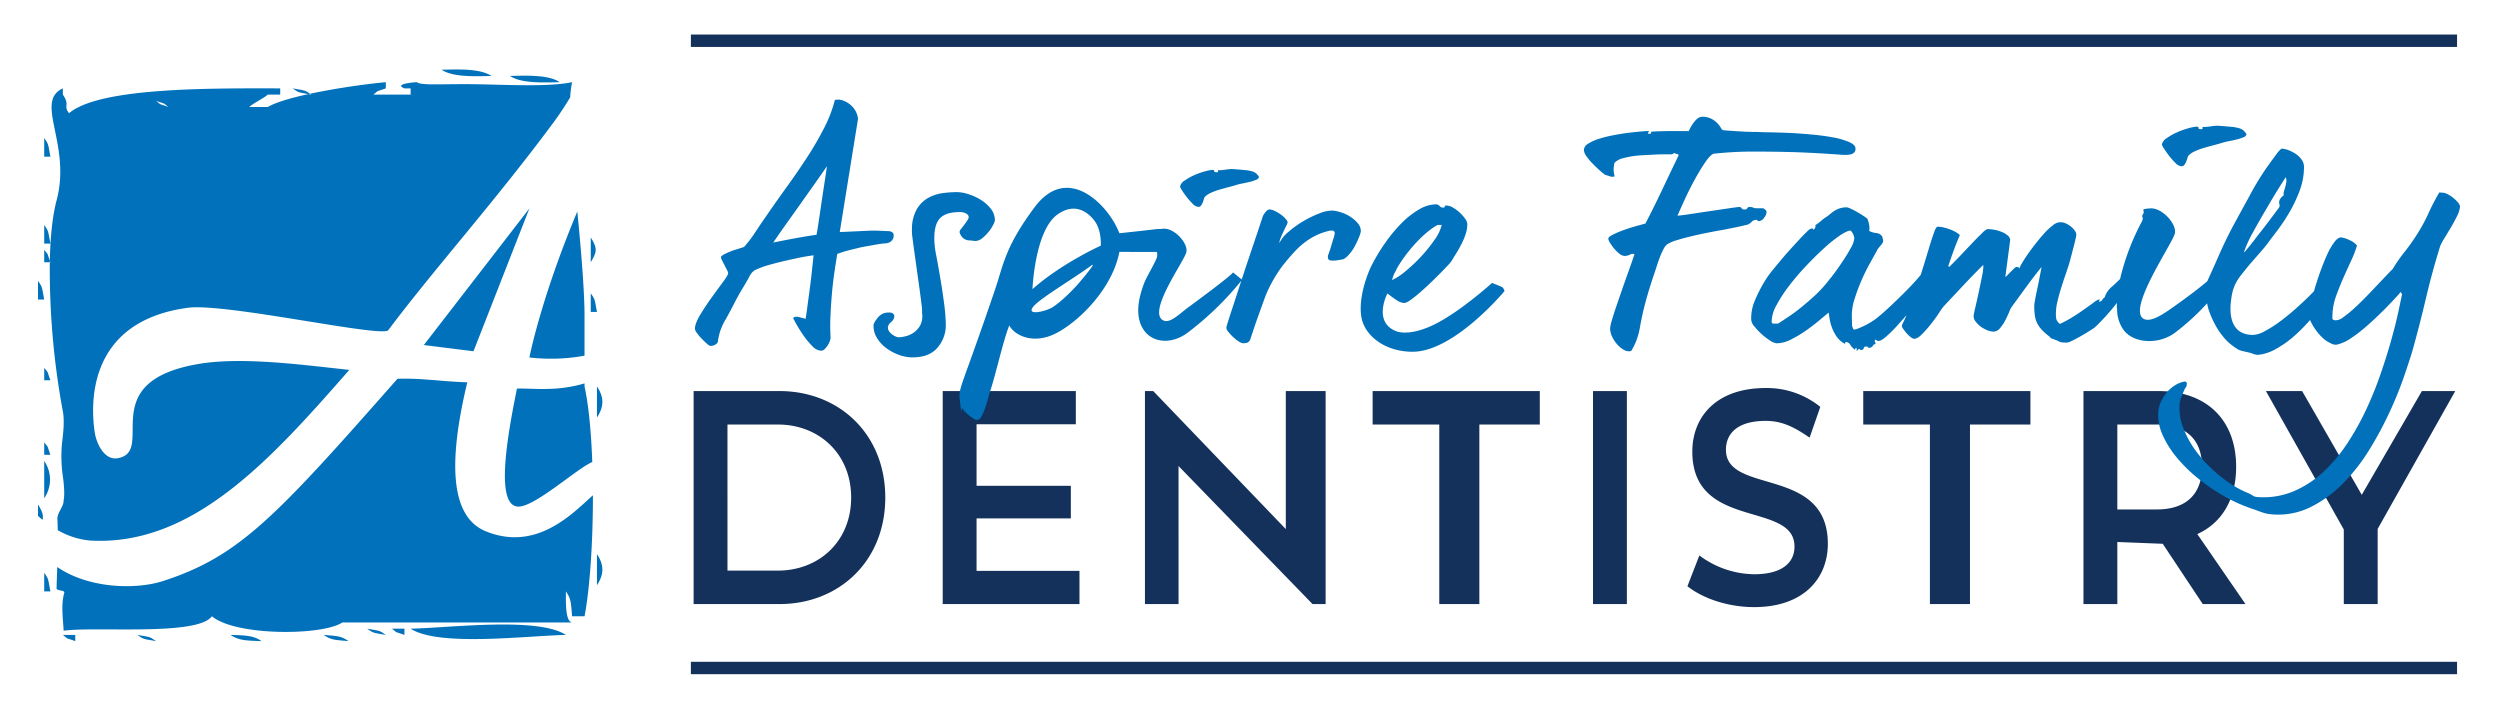 <svg xmlns="http://www.w3.org/2000/svg" width="1000" height="284" viewBox="0 0 1000 284">
  <defs>
    <style>
      .cls-1 {
        fill: #0071ba;
      }

      .cls-1, .cls-2 {
        fill-rule: evenodd;
      }

      .cls-2 {
        fill: #14315b;
      }
    </style>
  </defs>
  <path id="A" class="cls-1" d="M221.7,48.588c-23.507,31.787-48.11,59.069-66.4,83.5-2.611,3.043-65.212-10.988-80.167-8.975C32.625,128.835,36.8,165.353,37.869,172.8c0.7,4.855,3.991,11.361,9.15,10.492,15.806-2.664-10.057-30.846,33.081-37.817,17.333-2.8,41.91.591,59.62,2.484-31.393,35.864-62.525,70.5-103.493,68.274A31.576,31.576,0,0,1,23.1,212.072c-0.027-1.493-.067-2.989-0.138-4.5-0.118-2.482,2.6-4.971,2.484-7.453,0.453-2.066.21-5.6-.221-8.985a56.9,56.9,0,0,1-.379-14.274c0.625-4.728.92-9.157,0.29-12.334a311.691,311.691,0,0,1-5.214-59.621H20.17c-0.087-.233-0.163-0.441-0.235-0.64,0.2-9.357,1.026-17.844,2.72-24.2C28.62,57.678,13.591,40.6,25.139,35.351v2.484c3.018,4.407.036,4.345,2.484,7.453,12.213-10.372,56.443-9.979,84.463-9.937v2.484h-4.969c-1.916,1.694-5.543,3.257-7.452,4.968h7.452c3.066-1.827,9.1-3.6,16.255-5.168,0.349,0.06.718,0.124,1.135,0.2l-0.486-.341a285.661,285.661,0,0,1,30.3-4.627v2.484c-4.357,1.567-2.413.479-4.968,2.484h14.905V35.351H161.77c-4.778-1.926,4.968-2.484,4.968-2.484,1.7,1.417,10.251.653,22.666,0.816,12.937,0.171,29.905,1.2,39.439-.816a39.022,39.022,0,0,0-.759,6.046C226.443,41.646,224.42,44.852,221.7,48.588ZM62.4,40.319c2.537,2,.681.882,4.968,2.484C64.834,40.806,66.689,41.922,62.4,40.319ZM17.686,104.908V99.94c1.889,2.4,1,.877,2.249,4.328,0,0.212-.006.428-0.01,0.64H17.686Zm99.368-69.557c4.82,0.864,4.808.639,6.967,2.143l-0.649.142C119.4,36.951,119.51,37.082,117.054,35.351ZM204,30.382c7.676-.235,15.726-0.349,19.874,2.484C216.2,33.1,208.15,33.215,204,30.382ZM176.675,27.9c7.675-.235,15.725-0.349,19.874,2.484C188.874,30.617,180.823,30.731,176.675,27.9ZM17.686,90c1.867,2.665,1.494,2.349,2.484,7.453H17.686V90Zm0-34.779c1.867,2.665,1.494,2.349,2.484,7.453H17.686V55.224ZM15.2,119.814v-7.453c1.867,2.665,1.494,2.349,2.484,7.453H15.2Zm2.484,116.757v-7.452c1.867,2.665,1.494,2.349,2.484,7.452H17.686ZM15.2,206.357v-4.565c1.7,2.749,2.27,4.288,1.8,6.15C16.367,207.421,15.77,206.892,15.2,206.357ZM17.686,184.4a13.144,13.144,0,0,1,0,14.905V184.4Zm0-37.263c2,2.536.882,0.681,2.484,4.968H17.686V147.14Zm0,34.779V176.95c2,2.537.882,0.681,2.484,4.969H17.686Zm47.509,50.5c30.524-9.889,44.85-25.368,93.793-80.909,9.781-.3,17.079,1.058,27.931,1.415-9.152,38.025-4.486,54.779,7.453,59.62,20.484,8.306,35.031-7.554,42.787-14.437,0.03,18.307-1.162,36.988-3.347,48.4h-4.969c-0.485-5.782-.478-7.02-2.484-9.937-0.012,3.827-.313,12.106,2.484,12.421H136.928c-7.8,5.278-42.555,5.539-52.168-2.484-5.727,8-46.455,3.995-59.311,5.782-0.16-4.343-1.169-10.308.271-15.214,0.318-1.084-3.135-.651-3.1-1.777,0.083-2.834.189-5.66,0.284-8.489C35.419,235.457,54.356,235.928,65.2,232.417ZM30.107,256.445c-4.358-1.567-2.413-.479-4.968-2.484h4.968v2.484Zm24.842-2.484c5.157,0.924,4.781.6,7.453,2.484C57.245,255.521,57.621,255.844,54.949,253.961Zm37.263,0c6.291,0.183,9.233.3,12.421,2.484C98.342,256.261,95.4,256.146,92.212,253.961Zm37.263,0c5.782,0.485,7.02.478,9.937,2.484C133.63,255.959,132.392,255.966,129.475,253.961Zm17.39-2.485c5.156,0.925,4.781.6,7.452,2.485C149.161,253.036,149.537,253.359,146.865,251.476Zm14.905,2.485c-4.358-1.567-2.413-.48-4.968-2.485h4.968v2.485Zm64.589,0c-16.362.4-50.949,4.765-62.105-2.485C180.617,251.073,215.2,246.711,226.359,253.961Zm12.421-19.874V221.666C241.721,226.025,241.62,229.743,238.78,234.087Zm0-67.074V154.592C241.721,158.951,241.62,162.67,238.78,167.013ZM236.3,94.972c2.675,4.316,2.572,5.641,0,9.936V94.972Zm0,29.81v-7.453c1.867,2.666,1.494,2.35,2.484,7.453H236.3ZM169.53,138.018l42.231-54.652L189.4,140.5Zm64.282,15.338v1.236c1.66,7.517,2.668,18.366,3.1,30.226-6.186,2.525-23.8,18.762-30.12,17.788-8.01-1.233-4.684-24.3,0-47.2C214.6,155.362,222.943,156.577,233.812,153.356Zm0-11.089a74.853,74.853,0,0,1-22.051.719s4.47-23.252,19.162-58.391c1.192,11.905,2.889,31.107,2.889,41.676v16Z"/>
  <g id="Text">
    <path id="DENTISTRY" class="cls-2" d="M277.443,241.626h34.373c23.657,0,42.294-17.04,42.294-42.6s-18.637-42.6-42.294-42.6H277.443v85.2Zm13.548-13.389V169.814h20.2c16.258,0,29.267,11.563,29.267,29.212s-13.009,29.211-29.267,29.211h-20.2Zm99.636,0.122V207.352h37.709V194.329H390.627V169.693h39.706V156.426H377.08v85.2h54.712V228.359H390.627ZM514.32,156.426v55.208L461.3,156.426h-3.324v85.2h13.443V186.417l53.595,55.209h5.235v-85.2H514.32Zm61.39,85.2h16.032V169.814h24.177V156.426H549.048v13.388H575.71v71.812Zm61.492,0H650.75v-85.2H637.2v85.2Zm64.443,1.217c20.009,0,29.492-11.685,29.492-25.317,0-31.28-40.765-19.474-40.765-37.609,0-6.451,4.586-11.563,15.841-11.563,6.357,0,11.064,2.191,17.629,6.694l4.273-12.293a33.93,33.93,0,0,0-21.8-7.546c-20.009,0-29.388,11.684-29.388,25.438,0,31.646,40.869,19.6,40.869,37.975,0,6.329-4.794,11.076-16.153,11.076a37.253,37.253,0,0,1-21.466-7.2c-0.145-.108-0.43-0.326-0.43-0.326l-4.772,12.311s0.338,0.265.511,0.4C681.87,239.708,691.757,242.843,701.645,242.843Zm196.543-1.217-19.262-27.994c9.9-4.5,15.527-14,15.527-26.9,0-18.866-11.88-30.307-31.055-30.307H833.384v85.2h13.548V216.8l18.166,0.715,16.016,24.115h17.074ZM880.8,186.733c0,10.711-6.148,17.04-18.029,17.04h-15.84V169.814h15.84C874.653,169.814,880.8,176.022,880.8,186.733Zm101.3-30.307h-13.34l-24.056,41.5-23.848-41.5H906.375l31.143,55.38v29.82h13.548V211.562Zm-210.146,85.2h16.032V169.814h24.178V156.426H745.3v13.388h26.662v71.812Z"/>
    <path id="Aspire_Family" data-name="Aspire Family" class="cls-1" d="M982.785,86.509q-1.1,2.266-2.5,4.591t-2.622,4.352a21.929,21.929,0,0,0-1.585,2.981q-3.172,10.136-5.67,20.747t-5.427,21.106q-1.219,4.051-3.475,10.612a150.164,150.164,0,0,1-5.731,14.071,143.291,143.291,0,0,1-8.109,15.024,74.575,74.575,0,0,1-10.487,13.414,48.684,48.684,0,0,1-12.926,9.42,29.184,29.184,0,0,1-15.364,2.922c-3.25-.239-4.241-0.975-7.942-2.206a63.687,63.687,0,0,1-10.974-4.889,77.2,77.2,0,0,1-10.426-7.035,60.139,60.139,0,0,1-8.719-8.466,39.012,39.012,0,0,1-5.792-9.182,19.248,19.248,0,0,1-1.707-9.36,11.463,11.463,0,0,1,.976-3.756,15.935,15.935,0,0,1,2.255-3.7,14.086,14.086,0,0,1,3.354-2.981,10.9,10.9,0,0,1,4.268-1.609,1.045,1.045,0,0,0,.426.417,0.985,0.985,0,0,1,.061.894,1.869,1.869,0,0,1-.365,1.133,1.074,1.074,0,0,0-.366.537q-0.609,1.309-1.342,3.16a8.562,8.562,0,0,0-.731,2.921,21.168,21.168,0,0,0,1.219,8.943,38.084,38.084,0,0,0,4.329,8.466,49.087,49.087,0,0,0,6.341,7.572,59.032,59.032,0,0,0,7.438,6.2,39.708,39.708,0,0,0,7.621,4.233c2.521,1.032,2.272,1.629,4.223,1.789a31.375,31.375,0,0,0,14.145-2.206,40.6,40.6,0,0,0,11.828-7.572,61.329,61.329,0,0,0,9.694-11.387,105.293,105.293,0,0,0,7.683-13.653,146.011,146.011,0,0,0,5.853-14.428q2.5-7.275,4.267-13.594t2.805-11.149q1.035-4.828,1.524-7.214l-0.609-.834a17.935,17.935,0,0,1-1.464,1.729q-1.342,1.492-3.414,3.636t-4.7,4.651q-2.624,2.5-5.243,4.71a53.04,53.04,0,0,1-5.182,3.875,15.826,15.826,0,0,1-4.39,2.146,10.565,10.565,0,0,1-1.4.358,4.045,4.045,0,0,1-2.134-.6,11.094,11.094,0,0,1-3.292-2.206,20.754,20.754,0,0,1-2.865-3.339,22.044,22.044,0,0,1-2.073-3.637c-0.02-.043-0.023-0.076-0.042-0.119a67,67,0,0,1-6.238,6.32,41.111,41.111,0,0,1-7.5,5.306,17.867,17.867,0,0,1-7.133,2.325,6.309,6.309,0,0,1-2.378-.6c-0.935-.4-4.395-0.894-5.411-1.49a23.908,23.908,0,0,1-2.926-2.027,19.52,19.52,0,0,1-2.256-2.087q-0.366-.358-1.585-1.908a29.16,29.16,0,0,1-2.561-4,37.462,37.462,0,0,1-2.439-5.544,18.743,18.743,0,0,1-.756-2.958,94.763,94.763,0,0,1-12.781,11.7c-6.354,4.835-16.566,4.515-20.663-1.1a14.248,14.248,0,0,1-2.556-8.493c0,0.431-.154-0.375-0.107-2.267-0.649.849-1.305,1.695-2.006,2.524q-2.624,3.1-4.816,5.306a23.733,23.733,0,0,1-2.317,2.206q-0.732.477-2.256,1.431t-3.292,1.967q-1.77,1.014-3.293,1.729a6.469,6.469,0,0,1-2.012.715q-0.854,0-1.585-.059a6.673,6.673,0,0,1-1.707-.418,1.038,1.038,0,0,0-.61-0.357l-1.219-.477c-0.408-.16-0.793-0.3-1.159-0.418s-0.468-.257-0.3-0.417A25.31,25.31,0,0,1,816.81,132a11.38,11.38,0,0,1-1.951-2.743,10.18,10.18,0,0,1-.914-3.04,28.4,28.4,0,0,1-.244-4.055,18.981,18.981,0,0,1,.3-2.086q0.3-1.728.792-4t0.976-4.769q0.486-2.5.853-4.532-3.173,3.936-6.036,7.87t-5.914,8.109a8.213,8.213,0,0,0-.914,1.848q-0.672,1.61-1.586,3.4a16.564,16.564,0,0,1-2.134,3.22,3.422,3.422,0,0,1-2.56,1.431,7.1,7.1,0,0,1-2.5-.537,11.135,11.135,0,0,1-2.622-1.431,9.859,9.859,0,0,1-2.073-2.027,3.686,3.686,0,0,1-.853-2.206,26.83,26.83,0,0,1,.67-3.339q0.669-2.86,1.4-6.26t1.341-6.558a18.017,18.017,0,0,0,.488-4.352q-3.416,3.339-7.621,7.81t-8.109,8.645a20.262,20.262,0,0,0-1.89,2.623q-1.4,2.147-3.232,4.472a48.8,48.8,0,0,1-3.658,4.173q-1.829,1.851-3.171,1.848a2.544,2.544,0,0,1-1.341-.655,11.7,11.7,0,0,1-1.646-1.551,17.5,17.5,0,0,1-1.4-1.788,2.064,2.064,0,0,1-.488-1.491c0.685-1.34,1.295-2.669,1.855-3.992-1.081,1.244-2.211,2.526-3.425,3.873a59.54,59.54,0,0,1-4.451,4.472q-2.195,1.967-3.17,1.967a1.173,1.173,0,0,1-.975-0.238,0.492,0.492,0,0,0-.488-0.239,0.723,0.723,0,0,0-.122.894,2.282,2.282,0,0,1,.244.9,1.07,1.07,0,0,0-1.1.655,1.513,1.513,0,0,1-1.341.776c-0.57,0-.793-0.081-0.671-0.239s-0.1-.238-0.67-0.238a0.838,0.838,0,0,0-.976.655,0.762,0.762,0,0,1-.853.656,1.153,1.153,0,0,1-.732-0.059c0.08-.041,0-0.179-0.244-0.418l-0.976.954V139.69a0.8,0.8,0,0,0-.243-0.6l-0.244.238a0.918,0.918,0,0,0-.122.6,6.586,6.586,0,0,1-1.89-1.908,2.146,2.146,0,0,0-1.646-1.192,0.4,0.4,0,0,0-.427.179,0.92,0.92,0,0,0-.061.3,0.247,0.247,0,0,1-.061.179,0.593,0.593,0,0,1-.427-0.179,9.08,9.08,0,0,1-2.987-2.8,16.42,16.42,0,0,1-1.83-3.577,17.91,17.91,0,0,1-.914-3.518q-0.246-1.668-.366-2.385-1.586,1.314-4.085,3.4t-5.365,4.054a45.854,45.854,0,0,1-5.792,3.4,12.558,12.558,0,0,1-5.488,1.431,5.653,5.653,0,0,1-2.682-1.073,24.07,24.07,0,0,1-3.354-2.564,26.1,26.1,0,0,1-2.926-3.1,4.757,4.757,0,0,1-1.281-2.683,18.091,18.091,0,0,1,1.647-8.108,53.317,53.317,0,0,1,4.816-8.943,32.4,32.4,0,0,1,2.073-2.743q1.464-1.788,3.293-3.994t3.841-4.412q2.012-2.205,3.719-4.054t2.987-3.041a4.3,4.3,0,0,1,1.646-1.192c0.568,0,.833.08,0.793,0.239a0.164,0.164,0,0,0,.183.239,2.952,2.952,0,0,0,.61-0.894,0.876,0.876,0,0,0,0-.894,19.642,19.642,0,0,0,2.317-1.729,19.635,19.635,0,0,1,2.316-1.729,11.646,11.646,0,0,0,1.4-1.073,13.493,13.493,0,0,1,1.585-1.192,9.635,9.635,0,0,1,2.134-1.014,9.085,9.085,0,0,1,2.926-.417,5.645,5.645,0,0,1,1.647.6q1.279,0.6,2.621,1.371t2.5,1.55a13.85,13.85,0,0,1,1.4,1.014,12.378,12.378,0,0,1,.671,2.206,6.68,6.68,0,0,1,.061,2.683,7.115,7.115,0,0,0,2.8.835,3.3,3.3,0,0,1,2.438,1.431q0.12,0.6.244,1.073a1.779,1.779,0,0,1-.244,1.669c-0.487.637-.895,1.133-1.219,1.49a5.7,5.7,0,0,0-.854,1.252q-1.1,2.029-2.865,5.187t-3.353,6.8a72.723,72.723,0,0,0-2.744,7.333,22.518,22.518,0,0,0-1.159,6.677l0.122,4.293L741.1,131.1q0.243,0.837.732,0.716a4.779,4.779,0,0,0,1.4-.417q1.035-.417,2.317-1.014a26.382,26.382,0,0,0,2.561-1.371q1.279-.774,2.256-1.491,2.56-2.026,5.609-4.889t5.792-5.6q2.744-2.742,4.7-4.948c0.833-.943,1.425-1.64,1.825-2.142,0.385-1.188.786-2.456,1.208-3.82q1.156-3.756,2.194-7.214t1.891-5.843q0.851-2.384,1.463-2.385a10.609,10.609,0,0,1,2.378.3,21.243,21.243,0,0,1,2.56.775,15.582,15.582,0,0,1,2.317,1.073,8.339,8.339,0,0,1,1.646,1.192q-1.342,3.1-2.438,6.081t-2.073,5.962a0.341,0.341,0,0,0-.122.239,1.115,1.115,0,0,0,.366.476q2.072-2.025,4.572-4.65t4.7-4.948q2.194-2.325,3.9-3.935a6.571,6.571,0,0,1,2.073-1.61,16.041,16.041,0,0,1,2.927.3,14.525,14.525,0,0,1,2.987.894,8.18,8.18,0,0,1,2.317,1.431,2.419,2.419,0,0,1,.914,1.789l-1.951,14.786a8.283,8.283,0,0,0,1.1-1.014q0.609-.654,1.28-1.312l1.22-1.192a1.5,1.5,0,0,1,.914-0.537c0.568,0,.854.081,0.854,0.239s0.122,0.238.366,0.238a6.139,6.139,0,0,1,.853-1.848q0.852-1.489,2.256-3.517t3.17-4.293q1.767-2.264,3.537-4.233a23.071,23.071,0,0,1,3.475-3.219,4.585,4.585,0,0,1,5.3-.715,9.119,9.119,0,0,1,2.073,1.312,7.7,7.7,0,0,1,1.464,1.61,2.876,2.876,0,0,1,.548,1.55,10.405,10.405,0,0,1-.305,1.669q-0.3,1.314-.731,2.981t-0.854,3.279q-0.429,1.609-.67,2.564-0.732,2.5-1.708,5.306t-1.829,5.545q-0.854,2.744-1.463,5.365a21.6,21.6,0,0,0-.61,4.889,10.166,10.166,0,0,0,.183,2.206,4.1,4.1,0,0,0,1.4,1.848,39.215,39.215,0,0,0,4.816-2.563q2.62-1.609,4.878-3.22t3.9-2.8a6.423,6.423,0,0,1,2.012-1.192c0.244,0,.366.041,0.366,0.119a0.484,0.484,0,0,1-.183.3,0.489,0.489,0,0,0-.183.3c0,0.08.122,0.119,0.366,0.119a1.1,1.1,0,0,0,.975-0.655,2.632,2.632,0,0,1,.976-1.014,8.89,8.89,0,0,1,2.926-4.293c0.993-.868,2.08-1.9,3.242-3.067a93.783,93.783,0,0,1,8.618-22.791c1.2-2.306-.441-1.638.6-3.214s-1.826-1.911,2.873-2.235,10.6,6.2,9.828,9.983S850.793,123.634,857.4,127.5c2.9,1.694,8.25-2.088,12.1-4.813,6.523-4.621,10.72-7.886,13.408-10.191,1-2.162,2.444-5.358,4.5-10.045q3.109-7.093,6.524-13.355t5.853-10.672q1.34-2.621,3.292-5.843t3.9-5.962q1.95-2.742,3.476-4.77a10.91,10.91,0,0,1,2.133-2.385A8.118,8.118,0,0,1,915.2,60a14,14,0,0,1,2.988,1.491,9.02,9.02,0,0,1,2.438,2.325,4.958,4.958,0,0,1,.976,2.921,27.143,27.143,0,0,1-1.768,9.6,55.666,55.666,0,0,1-4.207,8.824,75.441,75.441,0,0,1-5,7.453q-2.56,3.34-4.145,5.485-0.732.956-2.195,2.623T901,104.474q-1.829,2.088-3.658,4.412c-2,2.539-4.1,4.944-4.808,10.449-0.219,1.7-2.541,14.631,8.679,14.631a10.457,10.457,0,0,0,4.573-1.431,47.273,47.273,0,0,0,5.792-3.636q3.047-2.2,6.1-4.889t5.67-5.247c0.817-.8,1.558-1.561,2.251-2.3,0.043-.15.083-0.291,0.127-0.443q0.973-3.4,2.317-7.155t2.743-6.856a27.164,27.164,0,0,1,2.927-5.128q1.522-2.026,2.865-1.908a11.541,11.541,0,0,1,3.11,1.014,8.434,8.434,0,0,1,3.109,2.206,39.212,39.212,0,0,1-2.256,5.9q-1.526,3.281-3.109,6.856t-2.866,7.095a25.223,25.223,0,0,0-1.524,6.617l-0.122,2.981a0.284,0.284,0,0,1,.3.179,1.609,1.609,0,0,0,1.037.3,4.925,4.925,0,0,0,2.987-1.192,43.014,43.014,0,0,0,4.146-3.339q2.255-2.025,4.7-4.531t4.633-4.829q2.2-2.325,3.9-4.114t2.439-2.5a64.79,64.79,0,0,1,4.817-6.916,78.939,78.939,0,0,0,5.06-7.154,64.851,64.851,0,0,0,4.39-8.108,92.967,92.967,0,0,1,4.39-8.466l1.463,0.119a4.431,4.431,0,0,1,1.89.6,13.035,13.035,0,0,1,2.256,1.49,13.728,13.728,0,0,1,1.89,1.848,2.806,2.806,0,0,1,.793,1.669A11.2,11.2,0,0,1,982.785,86.509ZM741.711,95.332a4.9,4.9,0,0,0-1.463-3.1q-1.344,0-4.207,1.908a55.055,55.055,0,0,0-6.341,5.068q-3.476,3.161-7.255,7.154a99.218,99.218,0,0,0-6.829,7.989,55.522,55.522,0,0,0-5,7.691,14.127,14.127,0,0,0-1.951,6.32,1.352,1.352,0,0,0,.244.954,0.349,0.349,0,0,0,.244.119h2.073q4.144-2.622,6.89-4.65t6.767-5.6a52.149,52.149,0,0,0,7.073-7.631q0.366-.357,1.951-2.5t3.292-4.71q1.707-2.562,3.11-5.127A9.268,9.268,0,0,0,741.711,95.332Zm156.6,4.909q0.607-.715,1.585-1.908t2.195-2.8q1.217-1.61,2.56-3.279,3.046-3.935,6.829-9.062a1.468,1.468,0,0,0,.366-1.133,5.576,5.576,0,0,1-.183-0.954,2.5,2.5,0,0,1,.244-1.252,5.5,5.5,0,0,1,1.646-1.789,1.931,1.931,0,0,1,0-1.371q0.243-.894.549-1.908a12.165,12.165,0,0,0,.427-2.027,3.5,3.5,0,0,0-.244-1.848q-4.024,6.2-7.317,11.924-2.927,4.891-5.67,9.9a48.191,48.191,0,0,0-3.719,8.108A1.081,1.081,0,0,0,898.313,100.241ZM894.66,55.794q-1.567.383-3.2,0.7a22.516,22.516,0,0,0-2.416.575q-1.176.383-3.135,0.894t-3.984,1.086a27.43,27.43,0,0,0-3.853,1.4,8.175,8.175,0,0,0-2.742,1.852,6.477,6.477,0,0,0-.458,1.213,9.222,9.222,0,0,1-.522,1.4,4.807,4.807,0,0,1-.718,1.149,1.32,1.32,0,0,1-1.045.447,3.791,3.791,0,0,1-2.417-1.341,27.043,27.043,0,0,1-2.547-2.874q-1.175-1.533-2.024-2.874a5.842,5.842,0,0,1-.849-1.6,4.1,4.1,0,0,1,2.024-2.618,23.664,23.664,0,0,1,4.245-2.363,31,31,0,0,1,4.572-1.6,14.917,14.917,0,0,1,3-.575q0.912,0,.784.447t0.914,0.575c0.608,0,.849-0.17.718-0.511s0.108-.467.719-0.383a21.422,21.422,0,0,0,2.612-.256,21.85,21.85,0,0,1,2.743-.255q3.394,0.257,5.42.447a15.42,15.42,0,0,1,3.2.575,4.488,4.488,0,0,1,1.763.958,8.835,8.835,0,0,1,1.111,1.341A1.543,1.543,0,0,1,897.4,54.9,17.052,17.052,0,0,1,894.66,55.794ZM740.187,61.766a7.475,7.475,0,0,1-1.646.179H737.2q-9.635-.715-19.022-1.073-4.024-.117-8.353-0.179t-8.6-.06q-4.27,0-8.292.239t-7.316.6q-1.344.24-3.537,3.458a84.439,84.439,0,0,0-4.45,7.393q-2.258,4.175-4.085,8.227t-2.561,5.724q1.706-.117,5.609-0.716t7.926-1.192l7.256-1.073q3.229-.475,3.719-0.477a1.108,1.108,0,0,1,1.158.477,1.105,1.105,0,0,0,1.159.477,0.973,0.973,0,0,0,1.1-.477,0.973,0.973,0,0,1,1.1-.477,2.713,2.713,0,0,1,1.28.239,3.02,3.02,0,0,0,1.4.238h2.683a3.692,3.692,0,0,0,.793.6,1.286,1.286,0,0,1,.426,1.192,3.976,3.976,0,0,1-.975,2.027,2.62,2.62,0,0,1-1.951,1.312c-0.652,0-.875-0.078-0.671-0.239s-0.021-.239-0.671-0.239a2.484,2.484,0,0,0-1.707.835,4.289,4.289,0,0,1-1.585,1.073q-2.441.6-4.756,1.073t-4.755.954q-2.194.358-5.548,1.014t-6.707,1.431q-3.356.777-6.28,1.669a16.339,16.339,0,0,0-4.146,1.729,6.486,6.486,0,0,0-1.463,1.968,29.455,29.455,0,0,0-1.464,3.279q-0.73,1.908-1.4,4.054t-1.4,4.173q-1.709,5.248-2.683,8.824t-1.524,6.141q-0.549,2.565-.854,4.352t-0.731,3.339a27.3,27.3,0,0,1-1.037,3.041,26.835,26.835,0,0,1-1.829,3.517,3.774,3.774,0,0,1-2.8-.417,9.991,9.991,0,0,1-2.744-2.206,12.579,12.579,0,0,1-2.073-3.16,7.849,7.849,0,0,1-.793-3.279,15.331,15.331,0,0,1,.671-3.1q0.669-2.385,1.768-5.6t2.317-6.737q1.218-3.514,2.317-6.558t1.829-5.187q0.732-2.147.854-2.5a1.947,1.947,0,0,0-1.769.179,5.778,5.778,0,0,1-2.134.537,3.6,3.6,0,0,1-2.133-.895,12.952,12.952,0,0,1-2.134-2.086,18.467,18.467,0,0,1-1.647-2.325,3.933,3.933,0,0,1-.67-1.61q0-.716,2.073-1.729a42.545,42.545,0,0,1,4.633-1.908q2.562-.894,5-1.55t3.17-.894q3.169-6.081,6.646-13.415t6.646-13.891a0.975,0.975,0,0,0-.671-0.477,1.244,1.244,0,0,1-.671-0.239,0.642,0.642,0,0,0-.792.06,1.917,1.917,0,0,1-1.281.3H665.8q-1.77,0-4.024.119t-4.573.238q-2.317.12-3.9,0.358a37.358,37.358,0,0,0-4.024.835,7.121,7.121,0,0,0-3.536,1.908q-0.246,1.551-.3,2.444a11.006,11.006,0,0,0,.426,2.921,3.032,3.032,0,0,1-2.194-.119c-0.488-.158-1.018-0.317-1.586-0.477a20.1,20.1,0,0,1-2.134-1.729q-1.4-1.252-2.865-2.742a22.916,22.916,0,0,1-2.5-2.981,4.753,4.753,0,0,1-1.036-2.564,3.094,3.094,0,0,1,1.707-2.444,17.373,17.373,0,0,1,4.329-1.968,50.371,50.371,0,0,1,5.731-1.431q3.11-.6,5.975-0.954t5-.537q2.133-.179,2.866-0.179c0.324,0,.467.06,0.427,0.179a0.953,0.953,0,0,1-.244.358,0.511,0.511,0,0,0-.183.358c0,0.119.162,0.179,0.488,0.179,0.649,0,.914-0.1.792-0.3a0.364,0.364,0,0,1,.183-0.536q1.83-.117,4.146-0.179t4.573-.06H675.5a24.192,24.192,0,0,1,1.585-2.862,11.276,11.276,0,0,1,1.707-1.967,3.31,3.31,0,0,1,2.317-.894,8.087,8.087,0,0,1,3.719.954,9.628,9.628,0,0,1,2.256,1.789,11.44,11.44,0,0,1,1.341,1.789,1.353,1.353,0,0,0,.854.835q0.975,0.12,2.683.238t3.658,0.238q1.948,0.12,3.719.179c1.177,0.041,2.134.06,2.866,0.06q0.974,0,2.194.06c0.812,0.041,1.544.06,2.195,0.06q0.12,0,2.805.06t6.646,0.238q3.96,0.179,8.535.6t8.475,1.133a30.587,30.587,0,0,1,6.524,1.848q2.62,1.135,2.622,2.683a2.033,2.033,0,0,1-.61,1.61A3.148,3.148,0,0,1,740.187,61.766ZM565.036,140.7c-11.2,0-19.451-6.579-20.547-14.249s2.461-17.073,4.451-20.867a77.085,77.085,0,0,1,5.426-8.824,58.566,58.566,0,0,1,6.4-7.631,33.37,33.37,0,0,1,6.89-5.366,13.553,13.553,0,0,1,6.707-2.027,1.937,1.937,0,0,1,1.463.656,1.805,1.805,0,0,0,1.341.656,0.983,0.983,0,0,0,.61-0.119,0.4,0.4,0,0,0,.122-0.3,0.4,0.4,0,0,1,.122-0.3,0.987,0.987,0,0,1,.609-0.119,5.364,5.364,0,0,1,2.561.835,15.379,15.379,0,0,1,4.878,4.471,4.016,4.016,0,0,1,.853,2.087,12.892,12.892,0,0,1-.67,4.054,27.869,27.869,0,0,1-1.647,3.935q-0.976,1.909-2.012,3.577t-1.89,3.1A15.733,15.733,0,0,1,579,106.3q-1.343,1.43-3.231,3.338t-4.024,3.935q-2.135,2.03-4.146,3.756a40.579,40.579,0,0,1-3.6,2.8,5.084,5.084,0,0,1-2.317,1.074,6.3,6.3,0,0,1-3.11-1.193c-1.261-.794-3.6-2.623-3.6-2.623s-5.841,11.015,3.1,14.94c3.47,1.524,10.232.792,18.862-4.251,9.768-5.707,19.873-14.9,19.873-14.9s3.672,1.414,4.2,1.771a3.053,3.053,0,0,1,.793,1.491S581.7,140.7,565.036,140.7Zm-2.926-32.135a61.628,61.628,0,0,0,6.28-5.9,59.035,59.035,0,0,0,5.426-6.737,16.843,16.843,0,0,0,2.865-5.962H575.1a20.4,20.4,0,0,0-3.048,1.968,40.694,40.694,0,0,0-3.963,3.458,58.064,58.064,0,0,0-4.329,4.77,57.205,57.205,0,0,0-4.146,5.783,14.98,14.98,0,0,0-1.341,2.5,9.3,9.3,0,0,0-.976,2.027c-0.244.715-.408,1.233-0.488,1.55A22.653,22.653,0,0,0,562.11,108.568ZM541.883,98.552a17.049,17.049,0,0,1-2.256,3.219,8.091,8.091,0,0,1-2.256,1.908q-1.1.24-2.073,0.358a8.79,8.79,0,0,1-3.17.119,1.217,1.217,0,0,1-.854-0.6,4.106,4.106,0,0,1-.121-1.192q0.12-.358.548-1.551t0.854-2.682q0.426-1.49.853-2.8a7.686,7.686,0,0,0,.427-1.669,1.342,1.342,0,0,0-.061-0.954,2.238,2.238,0,0,0-.549-0.477h-1.1a24.927,24.927,0,0,0-7.865,3.1,30.741,30.741,0,0,0-6.4,5.307q-2.927,3.16-5.365,6.379a55.733,55.733,0,0,0-5.244,8.943,37.544,37.544,0,0,0-1.585,3.875q-0.976,2.683-2.073,5.724t-2.012,5.783q-0.915,2.745-1.4,4.173a2.274,2.274,0,0,1-1.28,1.55,6.14,6.14,0,0,1-1.769.239,5.27,5.27,0,0,1-1.89-.894,15.313,15.313,0,0,1-2.195-1.789,20.312,20.312,0,0,1-1.829-2.027,2.336,2.336,0,0,1-.67-1.729q0-.117.731-2.444t1.951-6.022q1.218-3.695,2.744-8.407c0.181-.561.372-1.134,0.556-1.7a122.658,122.658,0,0,1-21.446,20.756c-5.932,4.514-13.574,4.432-17.4-.813-3.816-5.22-2.481-12.638.01-19.061,0.864-2.232,3.951-7.352,4.968-9.936a3.717,3.717,0,0,0,.047-2.468c-6.122,0-14.952-.016-14.952-0.016-2.719,14.218-15.346,27.154-24.842,32.294s-17.238,1.014-19.189-2.88c-2.367,5.663-5.685,20.7-7.714,26.412q-0.243.716-.731,2.564t-1.159,3.875a19.184,19.184,0,0,1-1.524,3.518,2.346,2.346,0,0,1-1.829,1.49,3.6,3.6,0,0,1-1.585-.715,20.483,20.483,0,0,1-2.256-1.729,13.107,13.107,0,0,1-2.012-2.206c-0.568-.8-0.07,4.61-0.854-2.147s-0.731-2.174,14.012-45.571c3.268-9.628,3.878-16.782,15.727-32.71s25.731-4.094,31.472,5.383a32.393,32.393,0,0,1,2.484,4.968s7.907-.832,14.31-1.59a17.333,17.333,0,0,1,2.221-.121c0.313-.032.645-0.064,1.094-0.1,4.387-.3,9.895,5.792,9.175,9.32s-15.576,23.658-9.411,27.264c2.7,1.582,6.39-2.362,9.937-4.968,17.86-13.123,18.149-14.091,18.108-14.161l3.5,2.845c0.8-2.436,1.608-4.895,2.452-7.4q1.647-4.889,3.232-9.6t2.8-8.406a6.863,6.863,0,0,1,1.1-1.61,2.285,2.285,0,0,1,1.585-1.014,6.962,6.962,0,0,1,2.378.775,16.064,16.064,0,0,1,2.378,1.49,10.208,10.208,0,0,1,1.768,1.669,2.536,2.536,0,0,1,.671,1.192,4.255,4.255,0,0,1-.549,1.431q-0.549,1.073-1.159,2.385t-1.1,2.5a5.539,5.539,0,0,0-.488,2.027,12.915,12.915,0,0,1,3.475-4.352,39.187,39.187,0,0,1,5.914-4.293,41.854,41.854,0,0,1,6.585-3.219,13.963,13.963,0,0,1,5.487-1.133,17.257,17.257,0,0,1,3.171.715,15.088,15.088,0,0,1,3.719,1.729,13.134,13.134,0,0,1,3.049,2.683,4.63,4.63,0,0,1,1.158,3.339,13.886,13.886,0,0,1-.793,2.385A32.659,32.659,0,0,1,541.883,98.552ZM420.831,123c3.712-2.244,8.9-7.628,10.775-9.831,2.933-3.446,7.088-8.548,4.921-6.967-8.412,6.152-21.512,13.67-23.548,16.91S418.407,124.467,420.831,123ZM437.82,88.335c-2.056-2.742-7.379-7.92-14.9-2.484-9.019,6.516-9.936,29.811-9.936,29.811,11.664-10.343,27.326-17.39,27.326-17.39S440.761,92.255,437.82,88.335Zm62.116-15.6q-1.464.358-2.988,0.656a21.045,21.045,0,0,0-2.255.537q-1.1.358-2.927,0.835t-3.719,1.014a25.588,25.588,0,0,0-3.6,1.312,7.629,7.629,0,0,0-2.561,1.729,6.049,6.049,0,0,0-.427,1.133,8.644,8.644,0,0,1-.488,1.312,4.462,4.462,0,0,1-.67,1.073,1.231,1.231,0,0,1-.976.417,3.54,3.54,0,0,1-2.256-1.252,25.171,25.171,0,0,1-2.377-2.683q-1.1-1.431-1.891-2.683a5.455,5.455,0,0,1-.792-1.49A3.826,3.826,0,0,1,473.9,72.2a22.052,22.052,0,0,1,3.963-2.206,28.925,28.925,0,0,1,4.268-1.49,13.947,13.947,0,0,1,2.8-.537q0.852,0,.732.417t0.854,0.536c0.567,0,.792-0.158.67-0.477s0.1-.436.671-0.358a20.013,20.013,0,0,0,2.439-.239,20.4,20.4,0,0,1,2.561-.239q3.168,0.24,5.06.417a14.416,14.416,0,0,1,2.988.537,4.2,4.2,0,0,1,1.646.894,8.254,8.254,0,0,1,1.036,1.252,1.441,1.441,0,0,1-1.1,1.192A15.911,15.911,0,0,1,499.936,72.736ZM395.464,92.709a17.32,17.32,0,0,1-2.561,2.564,4.529,4.529,0,0,1-2.866,1.133c-0.569-.078-0.874-0.119-0.914-0.119s-0.387-.039-1.037-0.119a3.983,3.983,0,0,1-3.353-1.491,4.645,4.645,0,0,1-.915-1.848,2.289,2.289,0,0,1,.61-1.252q0.609-.774,1.28-1.669t1.22-1.729a2.688,2.688,0,0,0,.549-1.312,1.37,1.37,0,0,0-.427-1.014,3.1,3.1,0,0,0-1.037-.656,4.7,4.7,0,0,0-1.1-.3c-0.326-.039-0.53-0.06-0.61-0.06q-6.219-.117-8.6,2.8t-1.89,9.837a36.549,36.549,0,0,0,.732,4.948q0.732,3.876,1.585,8.884t1.524,10.195a70.425,70.425,0,0,1,.671,8.764,13.632,13.632,0,0,1-3.841,9.36q-3.6,3.636-10.548,3.279a15.9,15.9,0,0,1-4.816-1.133,19.58,19.58,0,0,1-4.817-2.682,13.9,13.9,0,0,1-3.6-4.055,9.1,9.1,0,0,1-1.281-5.127,6.184,6.184,0,0,1,1.22-2.206,6.306,6.306,0,0,1,2.682-2.325,6.383,6.383,0,0,1,3.415-.239,2.952,2.952,0,0,1,.792.6,2.019,2.019,0,0,1,.183,1.073,3.752,3.752,0,0,1-1.341,2.087,3.081,3.081,0,0,0-1.219,2.086,2.7,2.7,0,0,0,.487,1.55,5.1,5.1,0,0,0,1.22,1.252,6.759,6.759,0,0,0,1.463.835,3.274,3.274,0,0,0,1.1.3,13.744,13.744,0,0,0,2.561-.358,9.827,9.827,0,0,0,3.354-1.43,8.584,8.584,0,0,0,2.743-2.981,8.034,8.034,0,0,0,.732-5.009,15.569,15.569,0,0,0-.183-3.279q-0.306-2.562-.793-6.081t-1.036-7.452q-0.549-3.936-1.037-7.393t-0.792-6.022a15.28,15.28,0,0,1-.183-3.279,15.918,15.918,0,0,1,1.951-7.989,12.363,12.363,0,0,1,4.512-4.472,16.254,16.254,0,0,1,5.731-1.908,43.253,43.253,0,0,1,5.853-.417,15.453,15.453,0,0,1,4.573.835,22.2,22.2,0,0,1,4.938,2.266,15.162,15.162,0,0,1,3.963,3.518,7.407,7.407,0,0,1,1.646,4.71,6.016,6.016,0,0,1-.67,1.729A15,15,0,0,1,395.464,92.709Zm-39.57,4.173a4.4,4.4,0,0,1-1.951.477,15.989,15.989,0,0,0-1.646.179q-1.281.179-2.927,0.477t-3.353.6q-1.709.3-3.048,0.656-4.514,1.073-5.732,1.491t-2.316.775q-0.612,3.578-1.22,7.81t-0.975,8.585q-0.366,4.355-.549,8.7a79.478,79.478,0,0,0,.061,8.287,4.845,4.845,0,0,1-.305,1.491,7.656,7.656,0,0,1-.854,1.729,9.055,9.055,0,0,1-1.219,1.49,2.007,2.007,0,0,1-1.4.656,5.3,5.3,0,0,1-3.6-1.908,31.419,31.419,0,0,1-3.537-4.293q-1.646-2.383-2.8-4.471a27.561,27.561,0,0,1-1.281-2.444,2.209,2.209,0,0,1,.793-0.418,6.249,6.249,0,0,1,1.036-.059l3.171,0.834q0.243-1.311.549-3.637t0.67-5.008q0.366-2.682.732-5.544t0.61-5.247q0.243-2.383.426-3.994t0.183-1.968q-2.806.358-5.67,0.954t-5.731,1.252q-2.867.657-6.1,1.55a38.369,38.369,0,0,0-6.036,2.206,6.44,6.44,0,0,0-2.195,2.683q-1.221,2.208-2.439,4.233-1.709,2.745-3.353,5.962t-3.353,6.32a25.52,25.52,0,0,0-2.5,5.306,24.64,24.64,0,0,0-.915,4.233,2.351,2.351,0,0,1-1.1,1.073,3.707,3.707,0,0,1-1.829.477,3.222,3.222,0,0,1-1.4-.894q-1.036-.894-2.134-2.027a18.475,18.475,0,0,1-1.89-2.266,3.6,3.6,0,0,1-.792-1.61q0-2.145,2.073-5.6t4.573-6.916q2.5-3.456,4.572-6.26t2.073-3.517a3.191,3.191,0,0,0-.427-1.193q-0.428-.832-0.914-1.788t-0.976-1.908a5.97,5.97,0,0,1-.609-1.67,6.039,6.039,0,0,1,1.951-1.311,29.113,29.113,0,0,1,3.17-1.312q1.95-.6,4.146-1.312a47.107,47.107,0,0,0,4.268-5.545q1.828-2.8,4.39-6.5,4.266-6.2,8.657-12.282t8.17-11.924a125.834,125.834,0,0,0,6.646-11.507,53.065,53.065,0,0,0,4.207-11.03,5.492,5.492,0,0,1,2.988.119,9.436,9.436,0,0,1,2.865,1.491,9.029,9.029,0,0,1,2.256,2.5,8.482,8.482,0,0,1,1.158,3.4L335.9,92.828q7.683-.358,13.048-0.6,0.974,0,2.377.06t4.207,0.179a2.332,2.332,0,0,1,1.768.835,2.832,2.832,0,0,1,.061,1.789A3.038,3.038,0,0,1,355.894,96.883ZM325.836,73.571q-2.744,3.876-5.609,7.93T314.5,89.549q-2.866,4-5.183,7.453l7.317-1.431q6.462-1.191,10-1.669,0.366-2.146.853-5.366t1.037-6.976q0.549-3.756,1.158-7.691t1.1-7.393Q328.579,69.7,325.836,73.571Z"/>
  </g>
  <path id="Lines" class="cls-2" d="M276.35,264.716H982.819v4.958H276.35v-4.958Zm0-250.9H982.819v4.958H276.35V13.815Z"/>
</svg>
